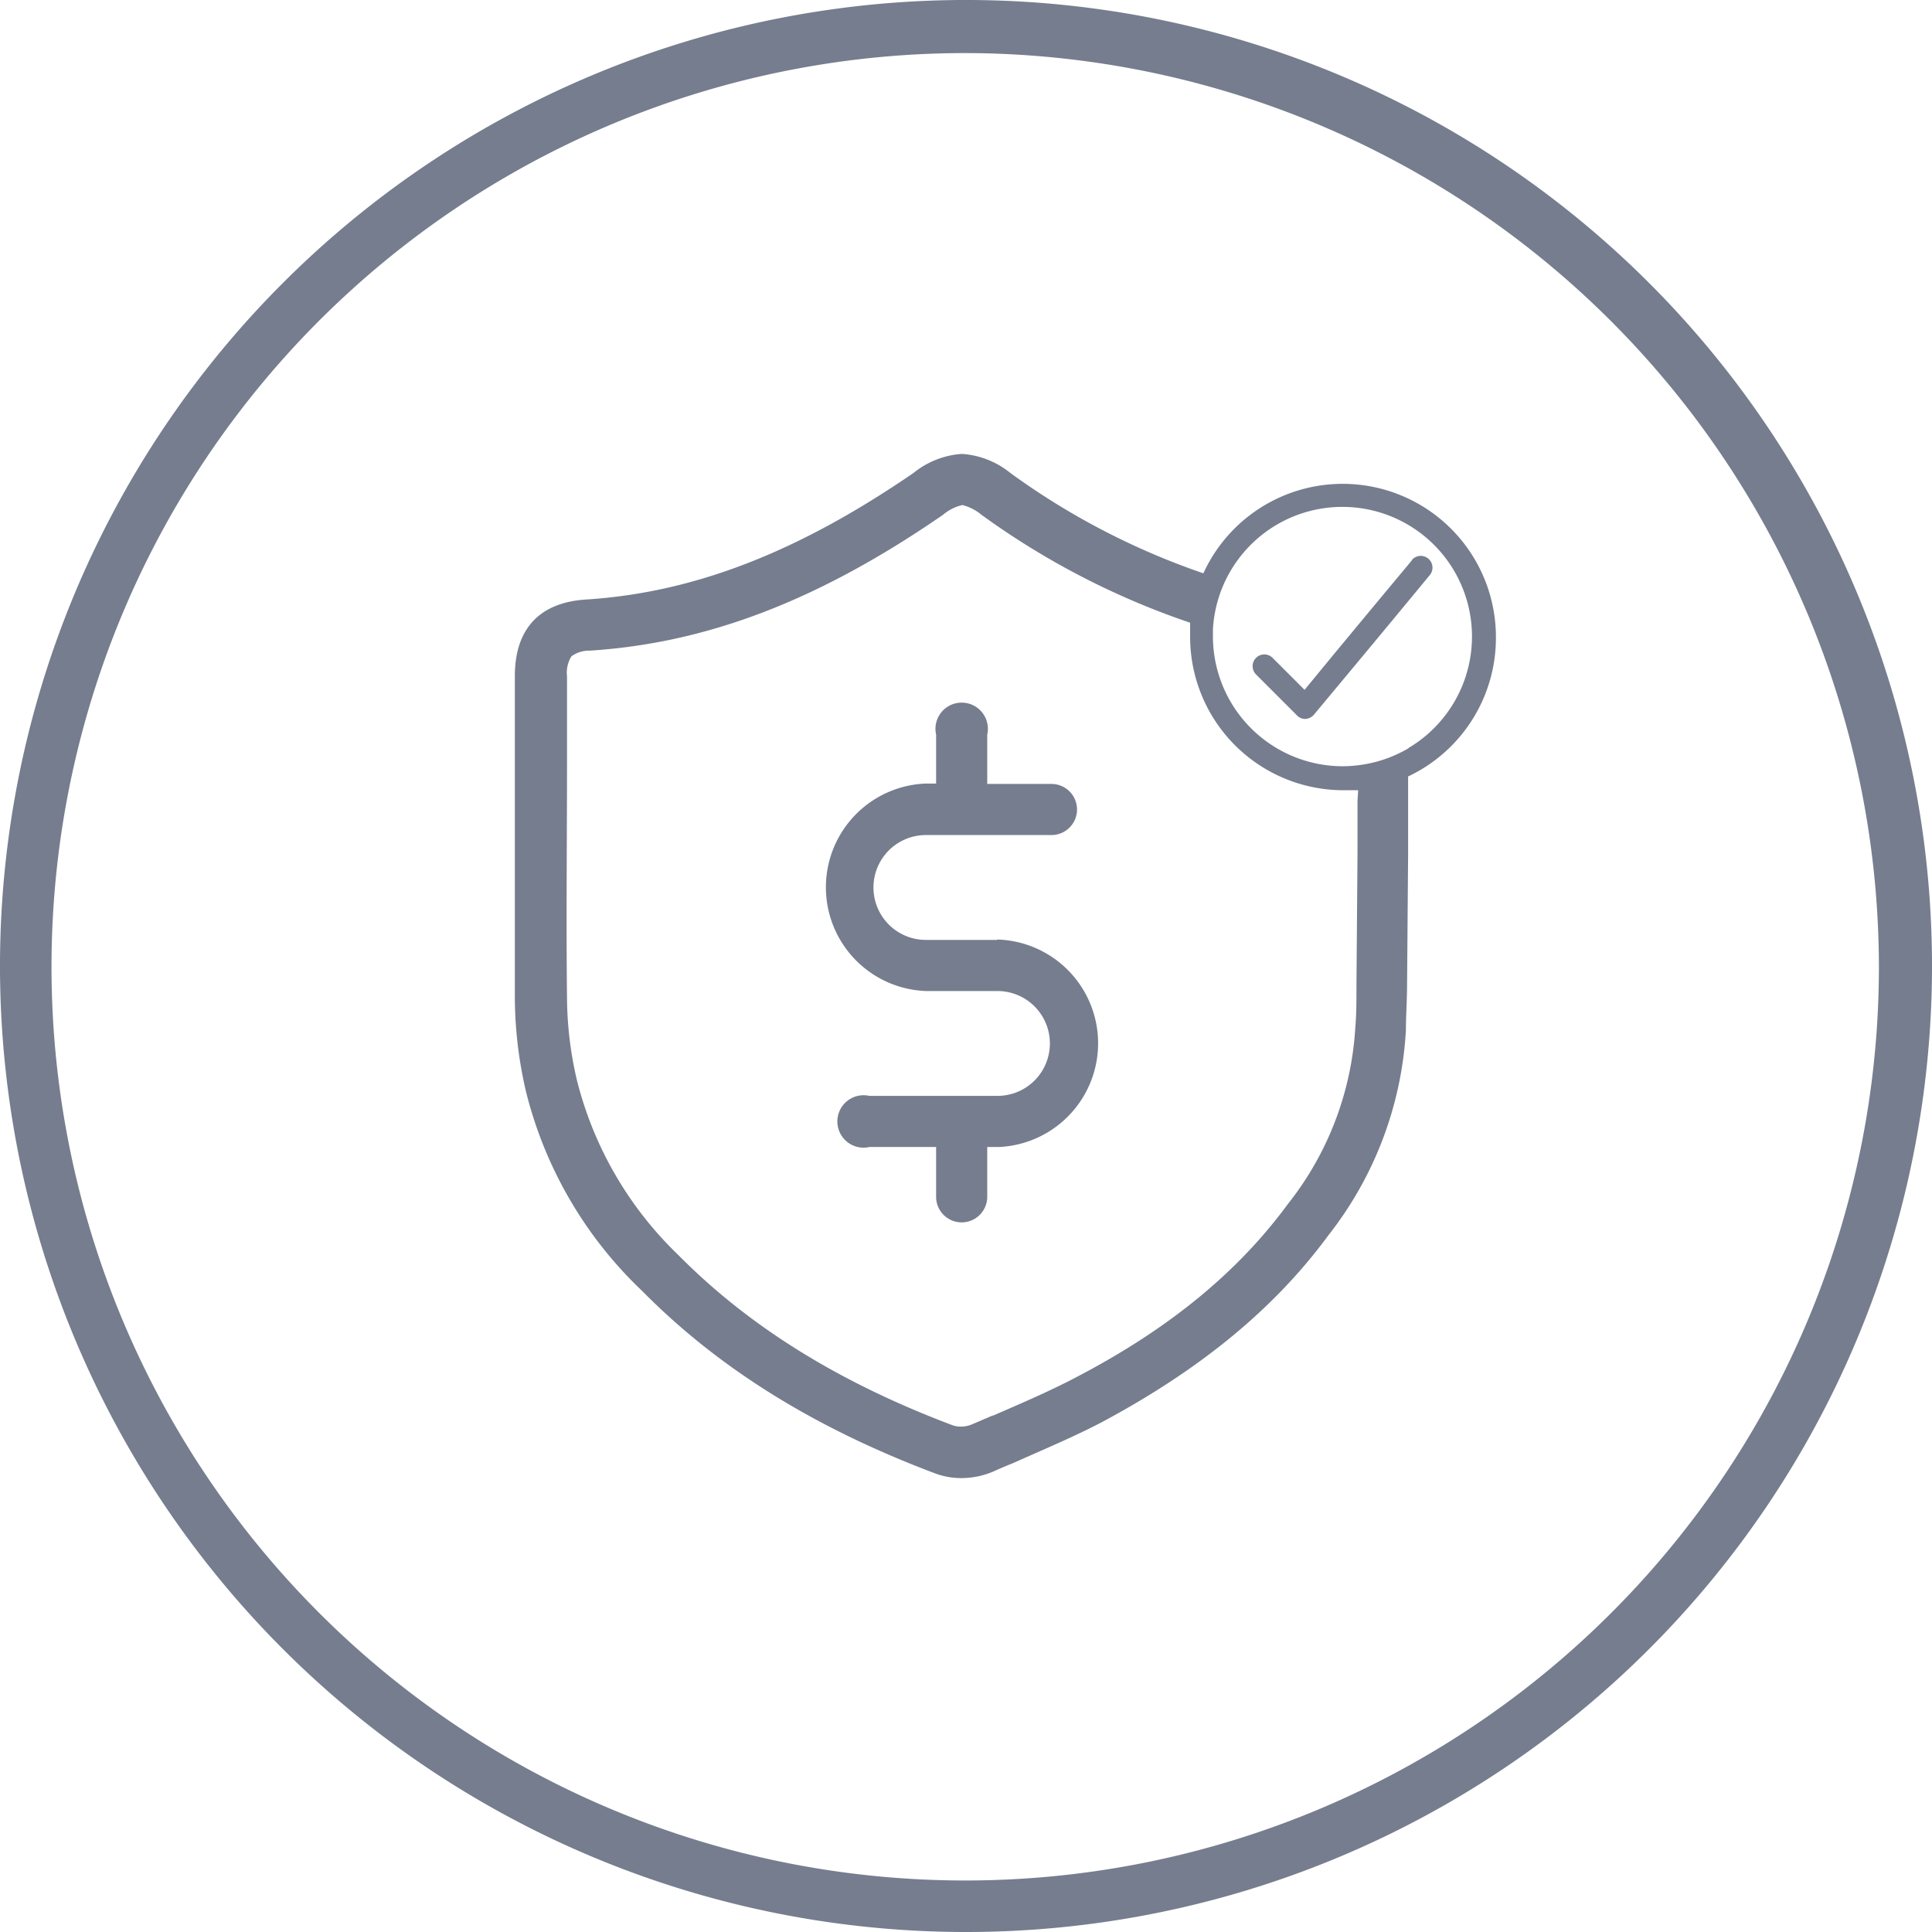 <svg xmlns="http://www.w3.org/2000/svg" viewBox="0 0 147.4 147.4"><defs><style>.cls-1{fill:#757d8e;}.cls-2{fill:none;}</style></defs><title>Prevoyance</title><g id="Calque_2" data-name="Calque 2"><g id="Calque_1-2" data-name="Calque 1"><g id="circle"><path class="cls-1" d="M73.65,147.4A73.7,73.7,0,1,1,147.4,73.75,73.7,73.7,0,0,1,73.65,147.4Zm0-143.35a69.71,69.71,0,1,0,69.7,69.7h0A69.8,69.8,0,0,0,73.65,4.05Z"/></g><path class="cls-2" d="M90.75,48.6c0-.37,0-.73,0-1.09a59.6,59.6,0,0,1-15.94-8.22,3.72,3.72,0,0,0-1.48-.76,3.57,3.57,0,0,0-1.48.75c-9.42,6.5-18,9.78-26.94,10.36a2.29,2.29,0,0,0-1.44.43,2.35,2.35,0,0,0-.34,1.52v6.47c0,6,0,12.11,0,18.15A28.19,28.19,0,0,0,44,82.35a27.9,27.9,0,0,0,7.79,13.42c5.42,5.48,12.28,9.74,20.94,13a1.72,1.72,0,0,0,.62.1,2.13,2.13,0,0,0,.88-.18l1.54-.66.05,0c2.16-.93,4.39-1.88,6.48-3,6.94-3.67,12.17-8,16-13.13a23.93,23.93,0,0,0,5.15-13.45c0-1,.07-2.07.09-3.27l.08-10.07V60.24c-.37,0-.75,0-1.13,0A11.7,11.7,0,0,1,90.75,48.6ZM76.19,87.54h-.87v3.8a2,2,0,1,1-3.9,0v-3.8H66.33a2,2,0,1,1,0-3.9H76.1a4,4,0,0,0,0-8H70.65a7.92,7.92,0,0,1,0-15.83h.77V56.05a1.95,1.95,0,1,1,3.9,0v3.73h4.9a2,2,0,1,1,0,3.9H70.64a4,4,0,1,0,0,8h5.44a7.92,7.92,0,0,1,.11,15.83Z"/><path class="cls-2" d="M102.44,38.7A9.9,9.9,0,0,0,92.57,48c0,.19,0,.37,0,.56a9.91,9.91,0,0,0,9.9,9.9,10.39,10.39,0,0,0,1.13-.07,9.9,9.9,0,0,0-1.13-19.73Zm6.69,5.15-3,3.63-2.6,3.13-3.24,3.89a.91.91,0,0,1-.65.32h0a.86.86,0,0,1-.63-.26l-3.13-3.13a.9.9,0,0,1,0-1.27.89.89,0,0,1,1.26,0l2.44,2.44,2.47-3,2.69-3.22,3.09-3.71a.89.89,0,0,1,1.37,1.15Z"/><path class="cls-1" d="M76.08,71.71H70.64a4,4,0,1,1,0-8h9.58a1.95,1.95,0,1,0,0-3.9h-4.9V56.05a2,2,0,1,0-3.9,0v3.73h-.77a7.92,7.92,0,0,0,0,15.83H76.1a4,4,0,0,1,0,8H66.33a2,2,0,1,0,0,3.9h5.09v3.8a1.95,1.95,0,1,0,3.9,0v-3.8h.87a7.92,7.92,0,0,0-.11-15.83Z"/><path class="cls-1" d="M107.76,42.7l-3.09,3.71L102,49.63l-2.47,3-2.44-2.44a.89.89,0,0,0-1.26,0,.9.9,0,0,0,0,1.27l3.13,3.13a.86.86,0,0,0,.63.26h0a.91.91,0,0,0,.65-.32l3.24-3.89,2.6-3.13,3-3.63a.89.89,0,0,0-1.37-1.15Z"/><path class="cls-1" d="M114.13,48.6a11.69,11.69,0,0,0-22.32-4.86,55.63,55.63,0,0,1-14.72-7.65,6.55,6.55,0,0,0-3.71-1.46,6.58,6.58,0,0,0-3.68,1.45c-8.83,6.06-16.77,9.14-25,9.66-3.55.23-5.42,2.25-5.42,5.84v6.47c0,6,0,12.12,0,18.19a32.11,32.11,0,0,0,.84,7A31.41,31.41,0,0,0,49,98.5c5.83,5.9,13.15,10.45,22.34,13.91a5.7,5.7,0,0,0,2,.36,6.26,6.26,0,0,0,2.44-.5c.51-.23,1-.44,1.53-.65l0,0c2.22-1,4.52-1.95,6.76-3.12,7.47-4,13.13-8.61,17.29-14.27a27.83,27.83,0,0,0,5.9-15.59c0-1,.08-2.15.09-3.4l.08-10v-6A11.69,11.69,0,0,0,114.13,48.6ZM103.57,61.08v4l-.08,10.07c0,1.2,0,2.26-.09,3.27a23.93,23.93,0,0,1-5.15,13.45c-3.8,5.17-9,9.46-16,13.13-2.09,1.11-4.32,2.06-6.48,3l-.05,0-1.54.66a2.13,2.13,0,0,1-.88.18,1.72,1.72,0,0,1-.62-.1c-8.66-3.26-15.52-7.52-20.94-13A27.9,27.9,0,0,1,44,82.35a28.19,28.19,0,0,1-.74-6.14c-.07-6,0-12.2,0-18.15V51.59a2.35,2.35,0,0,1,.34-1.52A2.29,2.29,0,0,1,45,49.64c9-.58,17.52-3.86,26.94-10.36a3.57,3.57,0,0,1,1.48-.75,3.72,3.72,0,0,1,1.48.76A59.6,59.6,0,0,0,90.8,47.51c0,.36,0,.72,0,1.09a11.7,11.7,0,0,0,11.69,11.69c.38,0,.76,0,1.13,0Zm3.9-4a9.85,9.85,0,0,1-3.9,1.31,10.39,10.39,0,0,1-1.13.07,9.91,9.91,0,0,1-9.9-9.9c0-.19,0-.37,0-.56a9.89,9.89,0,1,1,14.9,9.08Z"/></g></g></svg>